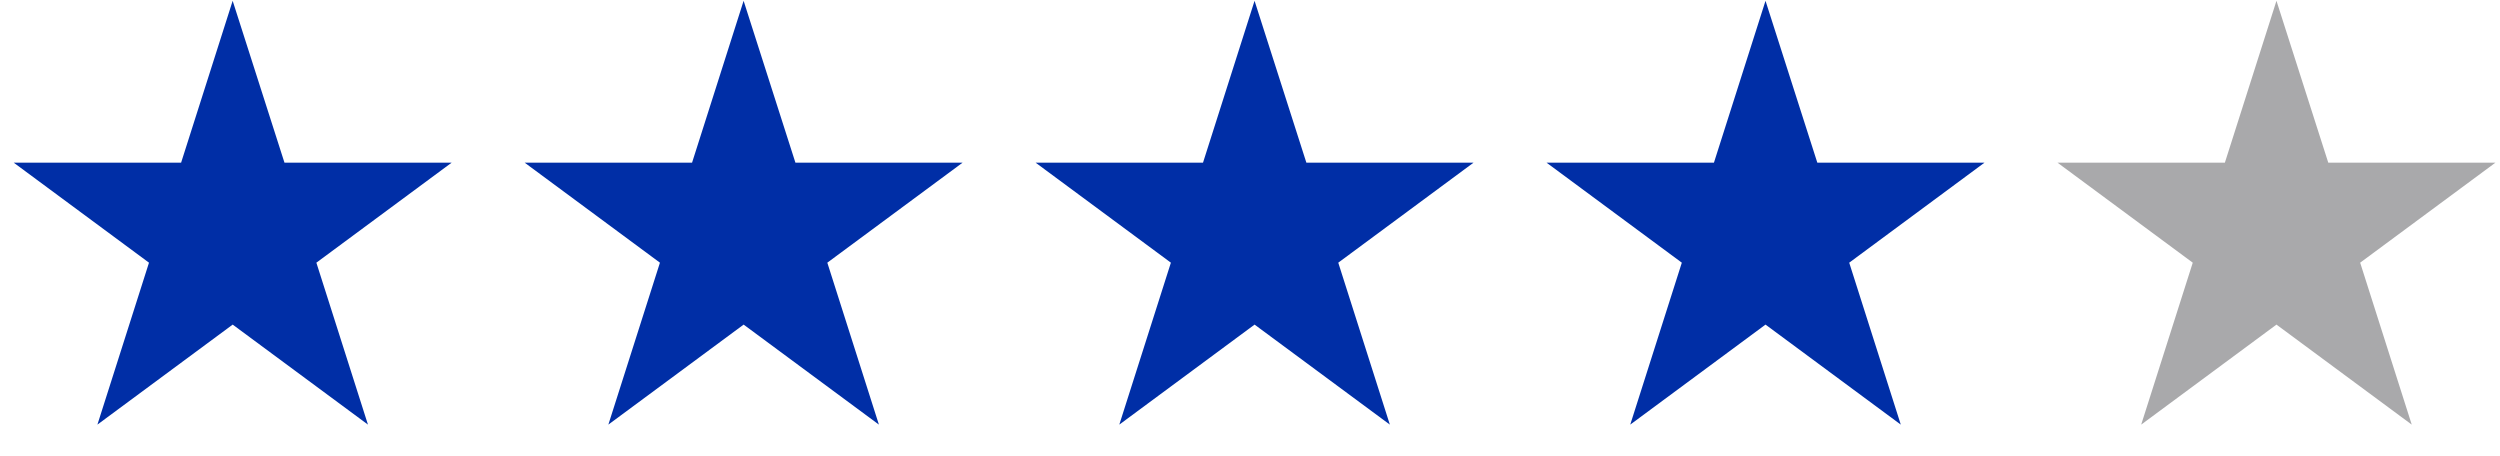 <svg fill="none" height="25" viewBox="0 0 137 25" width="137" xmlns="http://www.w3.org/2000/svg"><g fill="#002ea6"><path d="m12.75.044 2.839 8.87h9.161l-7.413 5.481 2.827 8.874-7.413-5.481-7.413 5.481 2.827-8.874-7.413-5.481h9.173z"/><path d="m40.75.044 2.839 8.87h9.161l-7.413 5.481 2.827 8.874-7.413-5.481-7.413 5.481 2.827-8.874-7.413-5.481h9.173z"/><path d="m68.75.044 2.839 8.87h9.161l-7.413 5.481 2.827 8.874-7.413-5.481-7.413 5.481 2.827-8.874-7.413-5.481h9.173z"/><path d="m96.75.044 2.839 8.87h9.161l-7.413 5.481 2.826 8.874-7.413-5.481-7.413 5.481 2.827-8.874-7.413-5.481h9.173z"/></g><path d="m124.75.044 2.839 8.87h9.161l-7.413 5.481 2.826 8.874-7.413-5.481-7.413 5.481 2.826-8.874-7.413-5.481h9.173z" fill="#a9a9ab"/></svg>